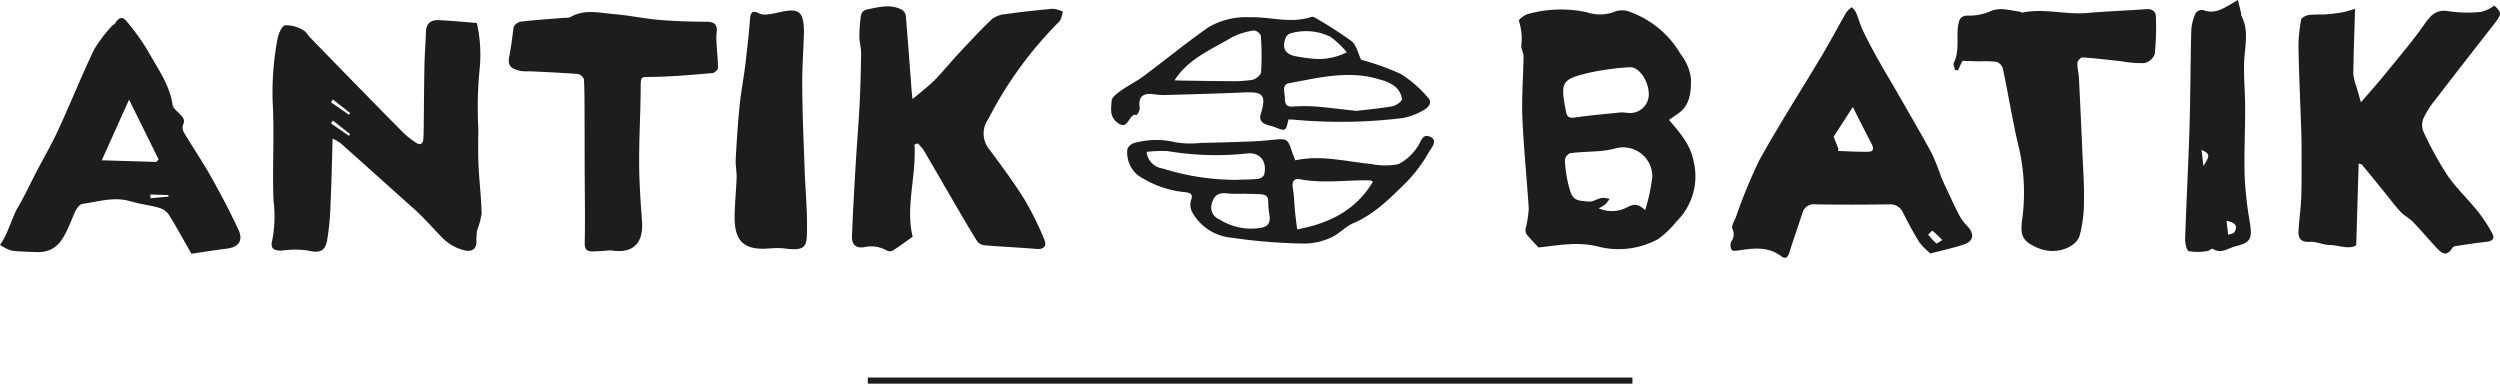 <svg id="Calque_1" data-name="Calque 1" xmlns="http://www.w3.org/2000/svg" viewBox="0 0 296.368 45.482"><title>ANTIK-BATIK-LOGO</title><path d="M310.628,80.731a6.96,6.96,0,0,1-.974-1.048l.481-.474c.381.309.725.66,1.197,1.119-.359.21-.653.449-.704.403m-8.081-10.869c-1.188.021-2.379-.056-3.57-.092.008-.096.014-.194.021-.292-.169-.422-.338-.844-.56-1.395.662-1.022,1.403-2.169,2.285-3.532.267.542.434.888.61,1.231.528,1.039,1.056,2.078,1.593,3.112.249.481.353.956-.379.968m10.806,7.558c-.494-.925-.926-1.885-1.373-2.836-.286-.604-.571-1.209-.825-1.826a26.599,26.599,0,0,0-1.087-2.724c-1.36-2.493-2.797-4.943-4.21-7.406-.702-1.222-1.437-2.426-2.123-3.658-.623-1.116-1.232-2.24-1.783-3.392-.347-.729-.561-1.521-.875-2.267a2.544,2.544,0,0,0-.498-.585,3.387,3.387,0,0,0-.647.634c-.965,1.675-1.863,3.387-2.852,5.045-2.465,4.136-5.079,8.188-7.413,12.397a59.598,59.598,0,0,0-2.814,6.825c-.18.448-.547.996-.421,1.354a1.463,1.463,0,0,1-.143,1.554,1.139,1.139,0,0,0,.085.98c.071.13.551.083.834.04,1.752-.266,3.478-.486,5.037.704.535.407.789.054.96-.489.488-1.547,1.03-3.075,1.527-4.618a1.403,1.403,0,0,1,1.588-1.053c2.894.048,5.786.037,8.68,0a1.642,1.642,0,0,1,1.677,1.003c.602,1.193,1.235,2.377,1.939,3.511a8.289,8.289,0,0,0,1.305,1.306c1.451-.383,2.75-.655,3.998-1.076,1.139-.385,1.232-1.276.367-2.17a5.599,5.599,0,0,1-.933-1.253" transform="translate(-81.07 -51.872)" style="fill:#1d1d1b"/><path d="M98.914,75.373c-.009-.148-.017-.296-.027-.444.711.023,1.422.043,2.133.064l.03.185q-1.068.099-2.136.195m-5.779-4.498c1.076-2.391,2.078-4.619,3.235-7.188,1.241,2.508,2.373,4.8,3.507,7.09-.095.096-.19.195-.285.291-2.089-.062-4.178-.125-6.457-.193m13.001,2.036c-1.001-1.78-2.15-3.478-3.2-5.234a1.234,1.234,0,0,1-.184-.968c.357-.706-.097-1.024-.487-1.43-.281-.291-.679-.607-.729-.954-.351-2.432-1.806-4.358-2.93-6.419a26.967,26.967,0,0,0-2.447-3.413c-.537-.695-.956-.623-1.431.13-.085.137-.285.197-.387.327a16.543,16.543,0,0,0-2.127,2.816c-1.495,3.135-2.79,6.364-4.243,9.519-.774,1.683-1.713,3.291-2.572,4.936-.769,1.473-1.466,2.989-2.314,4.415-.494.833-1.222,3.294-2.015,4.257a5.04,5.04,0,0,0,1.34.681c.963.135,1.945.14,2.92.182,2.868.126,3.453-2.043,4.632-4.761.167-.387.552-.91.892-.956,1.869-.253,3.718-.884,5.651-.311,1.113.33,2.286.457,3.404.774a2.158,2.158,0,0,1,1.166.804c.908,1.45,1.722,2.958,2.685,4.647,1.289-.188,2.736-.424,4.19-.603,1.42-.176,1.99-.954,1.376-2.267-.981-2.097-2.056-4.154-3.19-6.172" transform="translate(-81.07 -51.872)" style="fill:#1d1d1b"/><path d="M122.432,65.473q-1.065-.744-2.132-1.486c.077-.109.154-.218.232-.325q1.024.804,2.048,1.609l-.148.202m0,2.504q-1.065-.743-2.132-1.486c.077-.109.154-.217.232-.326q1.024.805,2.048,1.61l-.148.202m15.342-.85a46.284,46.284,0,0,1,.177-7.279,17.013,17.013,0,0,0-.356-5.255c-1.537-.119-2.984-.254-4.433-.333-.941-.051-1.567.32-1.6,1.385-.04,1.335-.149,2.671-.176,4.007-.048,2.473-.058,4.946-.086,7.42-.005.389-.018.78-.036,1.167-.031.691-.338.926-.943.508a9.811,9.811,0,0,1-1.408-1.112c-2.134-2.146-4.247-4.315-6.363-6.477q-2.385-2.439-4.758-4.883c-.27-.278-.468-.698-.792-.837a3.918,3.918,0,0,0-2.133-.568c-.43.106-.815,1.08-.917,1.715a34.224,34.224,0,0,0-.557,7.362c.217,3.876-.05,7.776.097,11.657a15.181,15.181,0,0,1-.153,4.796c-.258.933.232,1.231,1.205,1.173a10.672,10.672,0,0,1,3.018-.001c1.312.312,2.027.167,2.286-1.194a31.988,31.988,0,0,0,.416-4.509c.116-2.482.161-4.966.238-7.574a6.159,6.159,0,0,1,.98.581c2.942,2.617,5.866,5.253,8.802,7.876,1.111.994,2.277,2.372,3.339,3.414a5.393,5.393,0,0,0,2.333,1.333c.85.264,1.539.056,1.593-.863a9.838,9.838,0,0,1,.072-1.411,10.12,10.12,0,0,0,.548-2.034c-.034-1.726-.284-3.89-.365-5.617-.069-1.479-.04-2.964-.028-4.447" transform="translate(-81.07 -51.872)" style="fill:#1d1d1b"/><path d="M166.024,55.717c.141-.875-.276-1.264-1.116-1.267-1.909-.007-3.824-.062-5.726-.223-1.783-.151-3.547-.54-5.33-.684-1.732-.143-3.515-.627-5.183.366a1.57,1.57,0,0,1-.625.072c-1.746.142-3.495.253-5.234.455-.318.037-.814.406-.851.675-.225,1.598-.222,1.908-.524,3.488-.252,1.316.534,1.495,1.412,1.694a6.468,6.468,0,0,0,1.053.031c1.898.094,3.798.173,5.692.324a.994.994,0,0,1,.707.639c.075,1.577.062,3.158.07,4.739.008,1.999.006,3.998.014,5.996.008,2.89.069,5.779.003,8.665-.021.926.441,1.007,1.088.989.772-.023,1.543-.099,1.977-.129,3.106.526,3.88-1.346,3.73-3.407-.168-2.312-.331-4.632-.341-6.947-.014-2.958.165-5.915.184-8.873.011-1.439-.038-1.314,1.357-1.33,2.387-.03,4.771-.257,7.153-.452.24-.019.647-.392.646-.601-.005-1.428-.101-1.53-.16-2.958a6.487,6.487,0,0,1,.004-1.262" transform="translate(-81.07 -51.872)" style="fill:#1d1d1b"/><path d="M176.174,62.229c-.019-2.482.13-4.082.205-6.565-.034-2.456-.559-2.895-2.989-2.324a8.843,8.843,0,0,1-1.353.241,1.897,1.897,0,0,1-.979-.119c-.759-.397-1.015-.142-1.074.634-.151,1.999-.296,3.117-.517,5.109-.189,1.714-.539,3.411-.712,5.126-.217,2.135-.35,4.279-.468,6.422-.04.726.129,1.461.106,2.188-.05,1.525-.221,3.044-.237,4.565-.035,3.178,1.297,4.057,4.207,3.815a8.614,8.614,0,0,1,1.795.016c2.66.352,2.563-.457,2.581-2.552.019-2.21-.196-4.42-.276-6.631-.118-3.307-.263-6.615-.289-9.925" transform="translate(-81.07 -51.872)" style="fill:#1d1d1b"/><path d="M205.86,52.912q-2.783.241-5.551.63a3.121,3.121,0,0,0-1.651.599c-1.42,1.349-2.749,2.796-4.087,4.228-.912.977-1.741,2.033-2.681,2.977-.77.772-1.652,1.433-2.642,2.277-.059-.547-.094-.817-.114-1.088-.223-2.947-.434-5.897-.685-8.841a1.038,1.038,0,0,0-.505-.686c-1.393-.718-2.815-.252-4.215.008a.966.966,0,0,0-.593.66,17.758,17.758,0,0,0-.189,2.587c.001.63.214,1.258.206,1.886-.027,2.033-.079,4.069-.182,6.099-.124,2.416-.327,4.827-.469,7.241-.166,2.806-.329,5.613-.435,8.422-.033.86.389,1.402,1.391,1.274a3.768,3.768,0,0,1,2.753.391.769.769,0,0,0,.69.007c.776-.493,1.514-1.045,2.362-1.643-.87-3.547.453-7.213.218-10.932.129-.047.259-.092.388-.137a5.84,5.84,0,0,1,.699.81c1.114,1.886,2.201,3.787,3.304,5.677,1.011,1.731,2.01,3.471,3.073,5.169a1.413,1.413,0,0,0,.982.439c2.003.163,4.013.247,6.016.416.95.079,1.234-.41.92-1.13a36.322,36.322,0,0,0-2.329-4.708c-1.264-2.029-2.693-3.959-4.119-5.883a2.961,2.961,0,0,1-.179-3.687,45.978,45.978,0,0,1,8.391-11.531c.276-.275.312-.791.459-1.195a3.712,3.712,0,0,0-1.226-.336" transform="translate(-81.07 -51.872)" style="fill:#1d1d1b"/><path d="M234.844,79.067c-.09-.744-.186-1.428-.252-2.114-.093-.937-.105-1.887-.265-2.812-.124-.712.156-1.152.777-1.031,2.806.548,5.617.075,8.424.147.09.003.177.086.304.153-2.048,3.403-5.167,4.94-8.988,5.657m-4.312-.187a6.995,6.995,0,0,1-4.921-1.009,1.495,1.495,0,0,1-.921-1.708c.225-1.02.72-1.487,1.777-1.369.593.066,1.195.044,1.791.062l.001-.025c.774.023,1.547.029,2.318.075.569.035.873.292.836.953a13.72,13.72,0,0,0,.175,1.743c.057.751-.268,1.149-1.056,1.278m-11.604-7.027a2.211,2.211,0,0,1-1.93-1.975,14.713,14.713,0,0,1,2.493-.093,34.679,34.679,0,0,0,9.359.287c1.564-.217,2.468.918,2.082,2.51a.955.955,0,0,1-.71.493c-.875.09-1.759.079-2.638.117a28.93,28.93,0,0,1-8.656-1.339m31.694-3.765c-1.001-.466-1.1.725-1.568,1.271a5.987,5.987,0,0,1-2.185,1.966,8.167,8.167,0,0,1-3.226-.008c-3.003-.289-5.974-1.108-9.029-.436-.156-.429-.304-.784-.42-1.147-.433-1.349-.612-1.457-2.029-1.309-.911.093-1.826.179-2.74.214q-3.01.117-6.024.174a10.457,10.457,0,0,1-3.023-.086,9.75,9.75,0,0,0-4.905.114,1.241,1.241,0,0,0-.757.717,3.484,3.484,0,0,0,1.214,3.061,11.903,11.903,0,0,0,5.69,2.039c.569.085.922.226.635.97a1.902,1.902,0,0,0,.125,1.356,5.933,5.933,0,0,0,4.689,3.067,65.538,65.538,0,0,0,8.636.696,7.641,7.641,0,0,0,3.142-.711c.949-.405,1.692-1.293,2.641-1.698,2.578-1.102,4.472-3.059,6.394-4.957a17.442,17.442,0,0,0,2.595-3.506c.278-.464,1.101-1.342.145-1.787" transform="translate(-81.07 -51.872)" style="fill:#1d1d1b"/><path d="M227.129,56.288a8.162,8.162,0,0,1,2.602-.804,1.041,1.041,0,0,1,.808.62,32.319,32.319,0,0,1,.029,4.323c-.026.342-.64.842-1.047.915a15.975,15.975,0,0,1-2.839.146c-1.789,0-3.578-.037-5.367-.062-.332-.004-.665-.02-1.01-.029,1.684-2.62,4.411-3.665,6.824-5.109m6.351.062a.972.972,0,0,1,.578-.525,6.588,6.588,0,0,1,4.727.406,10.329,10.329,0,0,1,1.941,1.842,7.361,7.361,0,0,1-4.351.719c-.559-.054-1.116-.143-1.669-.246-1.285-.24-1.696-.955-1.226-2.196m11.37,5.014a4.639,4.639,0,0,1,1.613.767,2.392,2.392,0,0,1,.805,1.473c.012.283-.696.788-1.136.865-1.628.282-3.279.426-4.268.545-2.147-.231-3.617-.423-5.092-.533a19.729,19.729,0,0,0-2.525.027c-.786.04-.856-.49-.86-1.036-.006-.625-.406-1.566.489-1.732,3.632-.675,7.277-1.613,10.974-.376m-29.025,4.137a1.437,1.437,0,0,0,.362-.844c-.206-1.238.307-1.789,1.593-1.622a8.636,8.636,0,0,0,1.368.104c3.135-.089,6.27-.17,9.402-.309,2.261-.104,2.652.308,1.995,2.519a.906.906,0,0,0,.568,1.253c.312.152.681.184,1.007.313,1.373.543,1.371.551,1.695-.879.198.005.405.007.612.019a60.075,60.075,0,0,0,12.969-.193,7.853,7.853,0,0,0,2.442-.932c.491-.27,1.111-.859.537-1.462a14.143,14.143,0,0,0-3.226-2.819,30.417,30.417,0,0,0-4.723-1.692c-.385-.792-.557-1.754-1.129-2.204a46.918,46.918,0,0,0-4.402-2.82.544.544,0,0,0-.411-.045c-2.405.81-4.819-.044-7.228.031a8.839,8.839,0,0,0-4.96,1.205c-2.623,1.842-5.111,3.879-7.683,5.793-.844.627-1.807,1.093-2.664,1.704-.444.315-1.073.771-1.097,1.193-.051.877-.289,1.85.68,2.596,1.366,1.052,1.299-1.178,2.293-.909" transform="translate(-81.07 -51.872)" style="fill:#1d1d1b"/><path d="M276.1,76.779c-.813-.729-1.234-.776-2.071-.369a3.89,3.89,0,0,1-3.436.156,4.918,4.918,0,0,0,.777-.463,5.051,5.051,0,0,0,.508-.654,3.068,3.068,0,0,0-.923-.111c-.521.097-1.036.464-1.536.43-1.783-.118-1.981-.285-2.42-2.004a15.418,15.418,0,0,1-.417-2.92,1.053,1.053,0,0,1,.625-.813c1.174-.153,2.369-.157,3.554-.256a10.709,10.709,0,0,0,1.767-.296,3.45,3.45,0,0,1,4.421,3.331,21.086,21.086,0,0,1-.849,3.969m-6.627-16.286a29.94,29.94,0,0,1,4.783-.65c1.147-.08,2.313,1.712,2.271,3.28a2.2,2.2,0,0,1-2.379,2.137c-.176-.01-.352-.03-.822-.072-1.674.176-3.645.338-5.599.615-.729.103-.908-.137-1.03-.777-.657-3.448-.536-3.748,2.776-4.533m9.448,5.589c.464-.319.855-.567,1.22-.846,1.346-1.027,1.394-2.592,1.389-4.026a5.791,5.791,0,0,0-1.213-2.901,11.412,11.412,0,0,0-5.953-4.999,2.526,2.526,0,0,0-1.719-.114,4.888,4.888,0,0,1-3.496.121,14.534,14.534,0,0,0-7.001.235c-.401.104-1.068.672-1.025.773a6.845,6.845,0,0,1,.291,2.965c-.007.427.272.857.269,1.283-.03,2.428-.24,4.86-.138,7.281.15,3.588.531,7.165.754,10.751a13.351,13.351,0,0,1-.346,2.273,1.047,1.047,0,0,0,.057.719c.402.524.879.993,1.444,1.612,2.235-.229,4.654-.739,7.114-.096a9.766,9.766,0,0,0,7.061-.899,10.661,10.661,0,0,0,2.174-2.077,7.51,7.51,0,0,0,2.029-7.192c-.357-1.856-1.506-3.222-2.911-4.863" transform="translate(-81.07 -51.872)" style="fill:#1d1d1b"/><path d="M369.651,63.852c2.329-3.035,4.687-6.051,7.04-9.068.981-1.256.985-1.375.078-2.251a4.761,4.761,0,0,1-1.509.737,15.075,15.075,0,0,1-3.787-.053c-1.453-.272-2.144.306-2.927,1.434-1.467,2.108-3.153,4.065-4.776,6.063-.889,1.095-1.833,2.144-2.819,3.29-.198-.696-.365-1.26-.522-1.827a6.077,6.077,0,0,1-.38-1.552c.031-2.53.131-5.058.21-7.7-.493.133-1.058.332-1.64.435a21.355,21.355,0,0,1-2.162.235,16.311,16.311,0,0,0-1.646.042c-.346.062-.895.304-.938.543a16.545,16.545,0,0,0-.325,3.258c.056,3.131.202,6.263.308,9.396.028.774.055,1.55.056,2.325.001,2.022.028,4.046-.035,6.065-.043,1.351-.259,2.697-.324,4.048-.043.876.311,1.339,1.35,1.271.767-.052,1.557.364,2.338.373,1.132.013,2.324.591,3.154.024.101-3.384.193-6.5.29-9.692.227.086.349.094.402.159q1.403,1.704,2.791,3.421c.592.729,1.152,1.493,1.794,2.175.418.444,1.011.722,1.436,1.161.931.963,1.795,1.993,2.708,2.975.608.657,1.241,1.335,1.979.104a.703.703,0,0,1,.462-.211c1.201-.18,2.401-.371,3.609-.498.657-.069.98-.381.672-.953a17.27,17.27,0,0,0-1.693-2.604c-1.187-1.479-2.591-2.798-3.661-4.351a40.904,40.904,0,0,1-2.795-5.083,2.084,2.084,0,0,1-.067-1.542,9.813,9.813,0,0,1,1.329-2.149" transform="translate(-81.07 -51.872)" style="fill:#1d1d1b"/><path d="M345.964,79.373c-.119.194-.494.231-.753.34-.057-.51-.113-1.019-.185-1.661,1.21.24,1.291.739.938,1.321m-3.678-7.823c-.074-.599-.145-1.199-.23-1.905.997.429,1.031.668.23,1.905m4.883,1.256c-.083-2.709.063-5.425.059-8.14-.003-1.796-.18-3.598-.123-5.392.058-1.853.622-3.718-.316-5.511-.06-.116-.028-.277-.06-.411-.105-.454-.22-.906-.361-1.48-1.495.836-2.577,1.786-4.12,1.184a.975.975,0,0,0-.885.36,5.718,5.718,0,0,0-.522,2.005c-.103,3.844-.094,7.692-.211,11.536-.132,4.409-.371,8.813-.518,13.221-.017.509.164,1.395.435,1.472a6.389,6.389,0,0,0,2.192-.019c.225-.017.533-.331.641-.261,1.001.649,1.854-.095,2.72-.306,1.801-.437,1.981-.92,1.686-2.805a44.385,44.385,0,0,1-.617-5.453" transform="translate(-81.07 -51.872)" style="fill:#1d1d1b"/><path d="M335.493,52.957c-2.319.167-4.646.25-6.963.453-2.567.226-5.121-.578-7.687-.051-.118.025-.262-.1-.399-.117-1.184-.141-2.328-.578-3.571.031a6.429,6.429,0,0,1-2.577.45c-.707.019-.925.347-1.047.925-.325,1.544.193,3.188-.566,4.693-.099.195.099.542.161.819.109.017.22.036.33.054.189-.4.378-.798.536-1.13.722.023,1.39.047,2.059.062a11.38,11.38,0,0,1,2.002.064,1.214,1.214,0,0,1,.736.803c.6,2.86,1.076,5.747,1.712,8.596a23.902,23.902,0,0,1,.623,8.917c-.318,2.131-.2,2.927,1.932,3.789,2.05.829,4.407-.119,4.831-1.508a15.554,15.554,0,0,0,.515-4.173c.04-1.829-.1-3.662-.18-5.495q-.192-4.481-.413-8.96c-.034-.628-.209-1.253-.187-1.875.009-.227.412-.642.61-.629,1.542.105,3.077.296,4.615.458a12.634,12.634,0,0,0,2.697.217,1.732,1.732,0,0,0,1.246-1.058,31.597,31.597,0,0,0,.139-4.43c-.011-.652-.447-.956-1.154-.905" transform="translate(-81.07 -51.872)" style="fill:#1d1d1b"/><rect x="102.874" y="44.756" width="90.646" height="0.726" style="fill:#1d1d1b"/></svg>